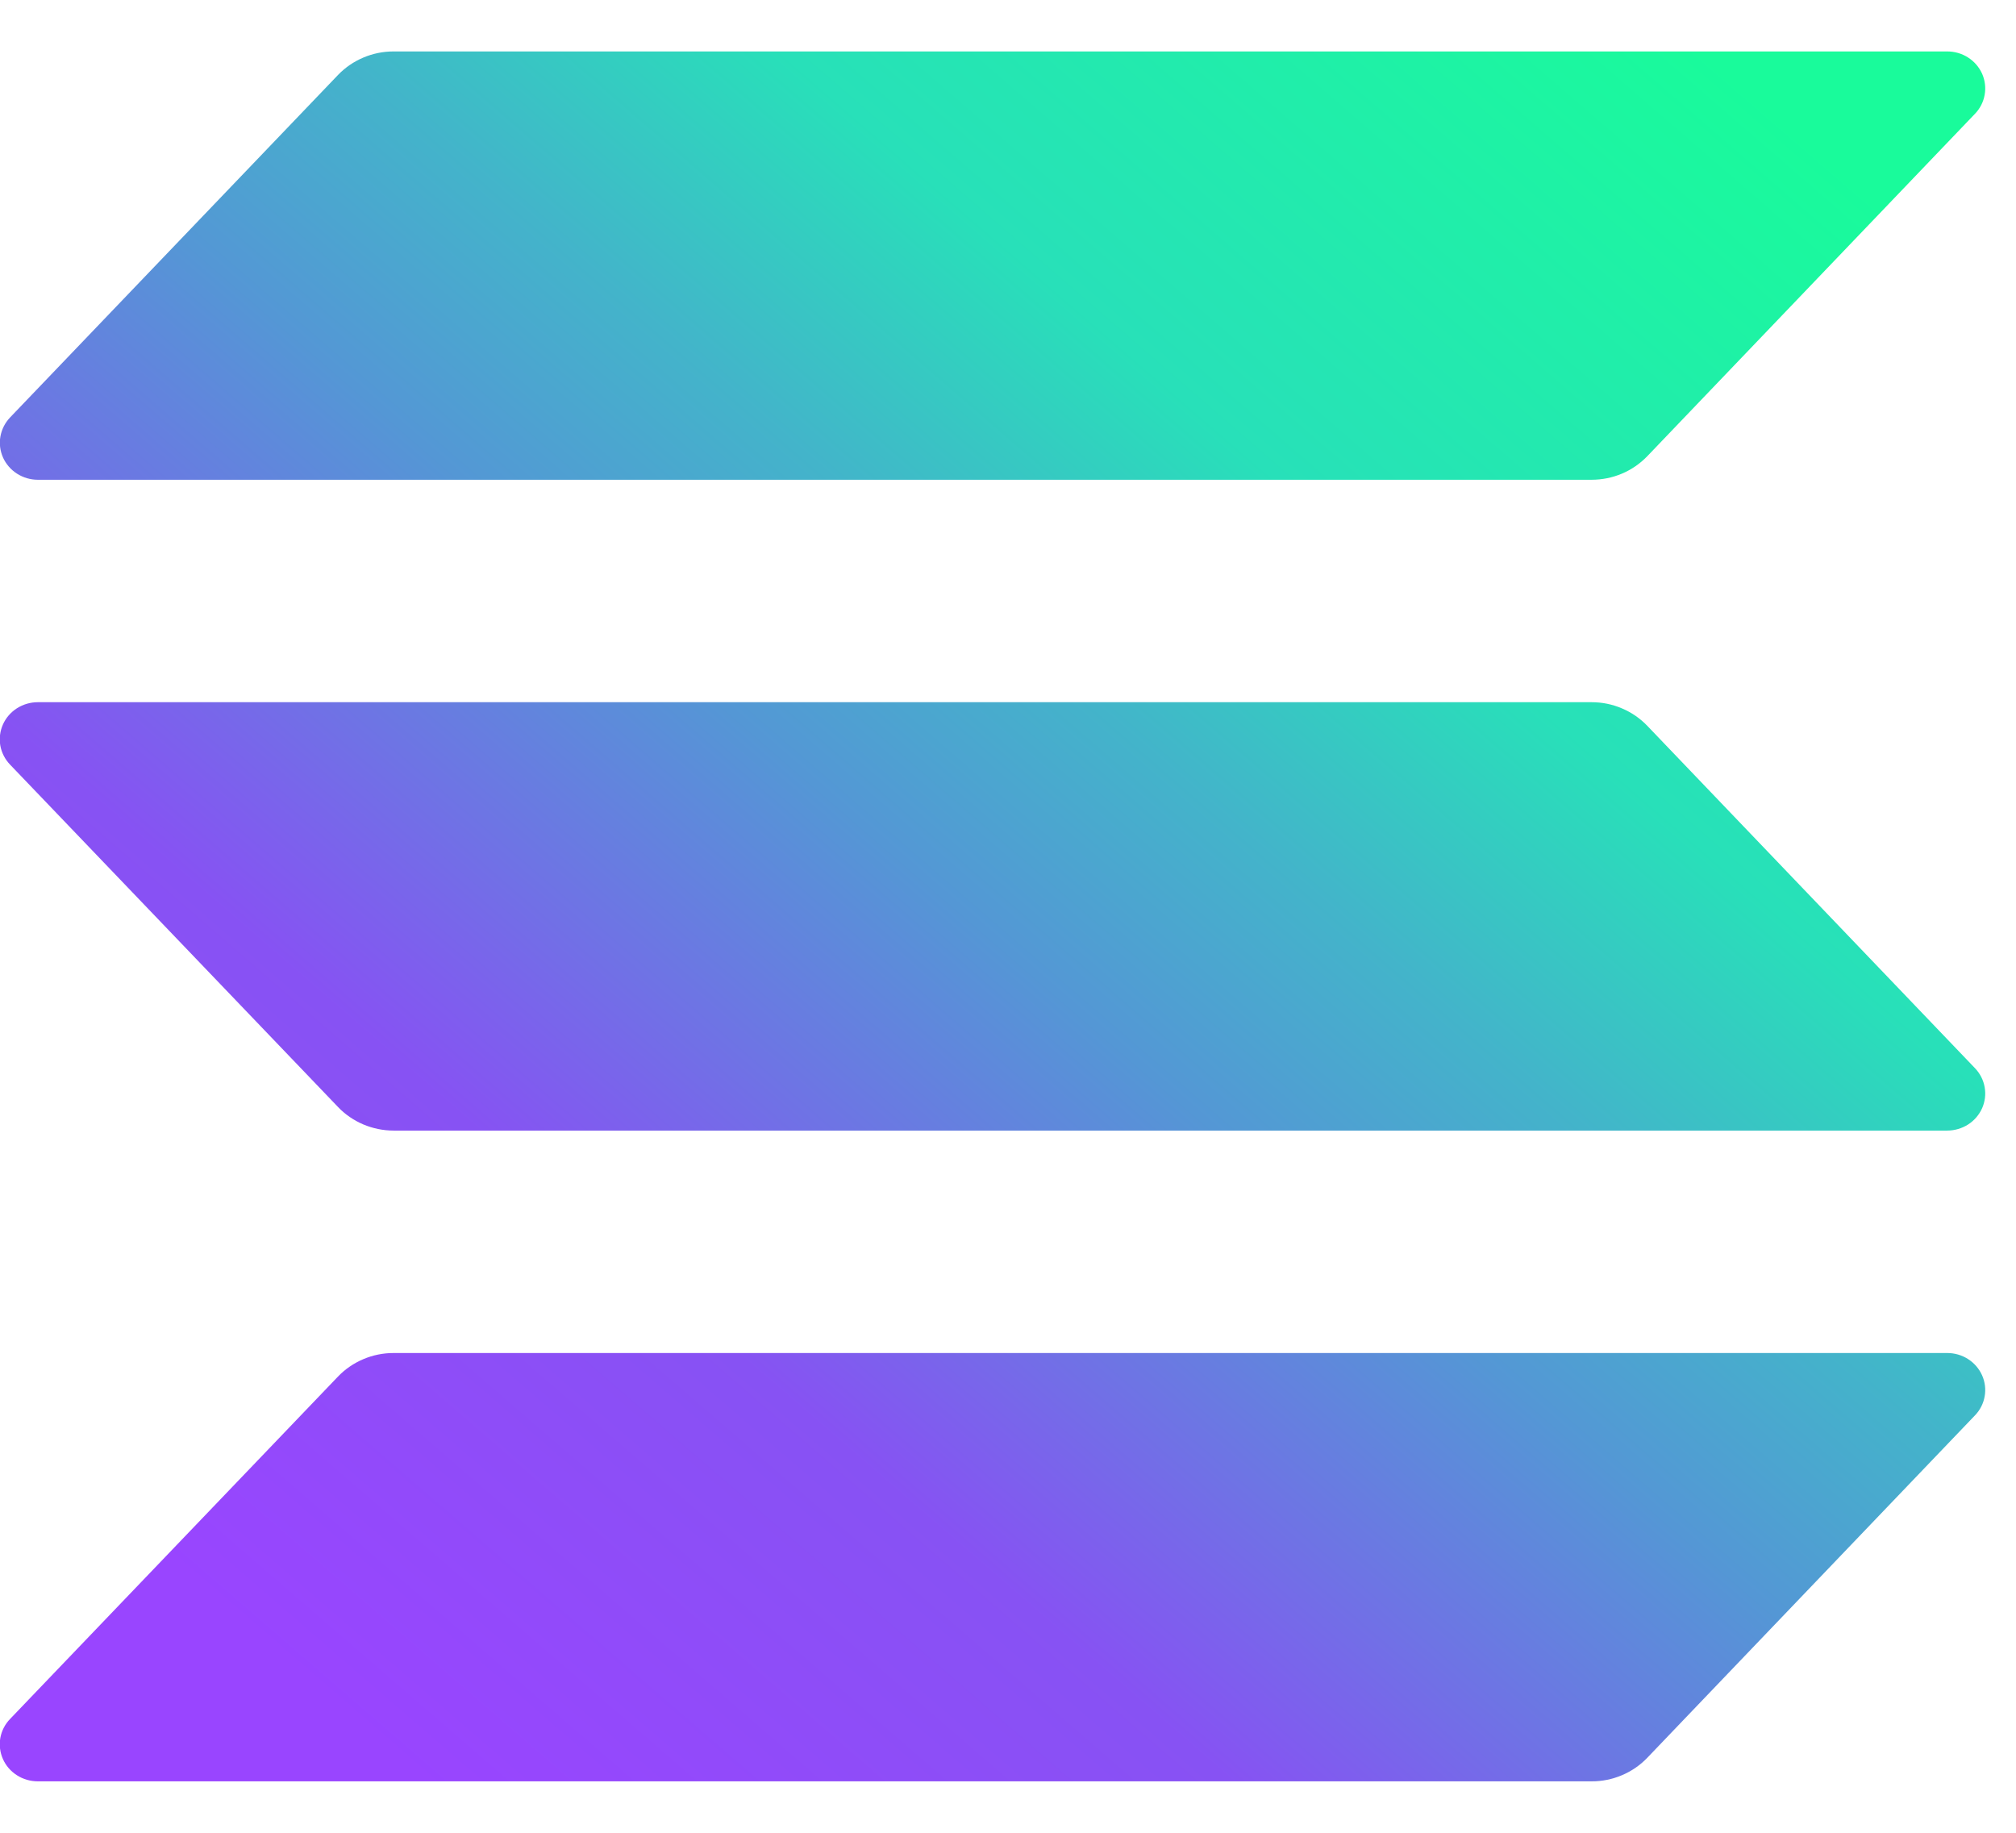 <svg width="33" height="30" viewBox="0 0 33 30" fill="none" xmlns="http://www.w3.org/2000/svg">
<path d="M32.329 23.167L26.964 28.773C26.847 28.895 26.706 28.992 26.549 29.058C26.393 29.124 26.224 29.159 26.052 29.158H0.619C0.498 29.158 0.379 29.124 0.278 29.059C0.176 28.994 0.096 28.902 0.048 28.793C-0 28.685 -0.015 28.565 0.005 28.449C0.026 28.332 0.081 28.224 0.164 28.138L5.533 22.532C5.649 22.411 5.79 22.314 5.946 22.248C6.103 22.181 6.271 22.147 6.442 22.147H31.874C31.995 22.147 32.114 22.181 32.215 22.246C32.317 22.311 32.396 22.403 32.445 22.512C32.493 22.62 32.508 22.74 32.487 22.856C32.467 22.973 32.412 23.081 32.329 23.167ZM26.964 11.88C26.847 11.758 26.706 11.661 26.549 11.595C26.393 11.528 26.224 11.494 26.052 11.494H0.619C0.498 11.494 0.379 11.529 0.278 11.593C0.176 11.658 0.096 11.751 0.048 11.859C-0 11.967 -0.015 12.087 0.005 12.204C0.026 12.32 0.081 12.428 0.164 12.515L5.533 18.12C5.649 18.242 5.79 18.338 5.946 18.405C6.103 18.471 6.271 18.506 6.442 18.506H31.874C31.995 18.506 32.114 18.471 32.215 18.407C32.317 18.342 32.396 18.249 32.445 18.141C32.493 18.032 32.508 17.913 32.487 17.796C32.467 17.68 32.412 17.572 32.329 17.485L26.964 11.88ZM0.619 7.853H26.052C26.224 7.853 26.393 7.819 26.549 7.753C26.706 7.687 26.847 7.589 26.964 7.468L32.329 1.862C32.412 1.776 32.467 1.668 32.487 1.551C32.508 1.435 32.493 1.315 32.445 1.206C32.396 1.098 32.317 1.006 32.215 0.941C32.114 0.876 31.995 0.842 31.874 0.842H6.442C6.271 0.842 6.103 0.876 5.946 0.943C5.79 1.009 5.649 1.106 5.533 1.227L0.165 6.833C0.083 6.919 0.028 7.027 0.007 7.143C-0.014 7.26 0.001 7.379 0.049 7.488C0.097 7.596 0.177 7.688 0.278 7.753C0.38 7.818 0.498 7.853 0.619 7.853Z" fill="url(#paint0_linear_5_281)"/>
<defs>
<linearGradient id="paint0_linear_5_281" x1="2.74" y1="29.833" x2="28.633" y2="-0.129" gradientUnits="userSpaceOnUse">
<stop offset="0.08" stop-color="#9945FF"/>
<stop offset="0.3" stop-color="#8752F3"/>
<stop offset="0.5" stop-color="#5497D5"/>
<stop offset="0.6" stop-color="#43B4CA"/>
<stop offset="0.72" stop-color="#28E0B9"/>
<stop offset="0.97" stop-color="#19FB9B"/>
</linearGradient>
</defs>
</svg>
